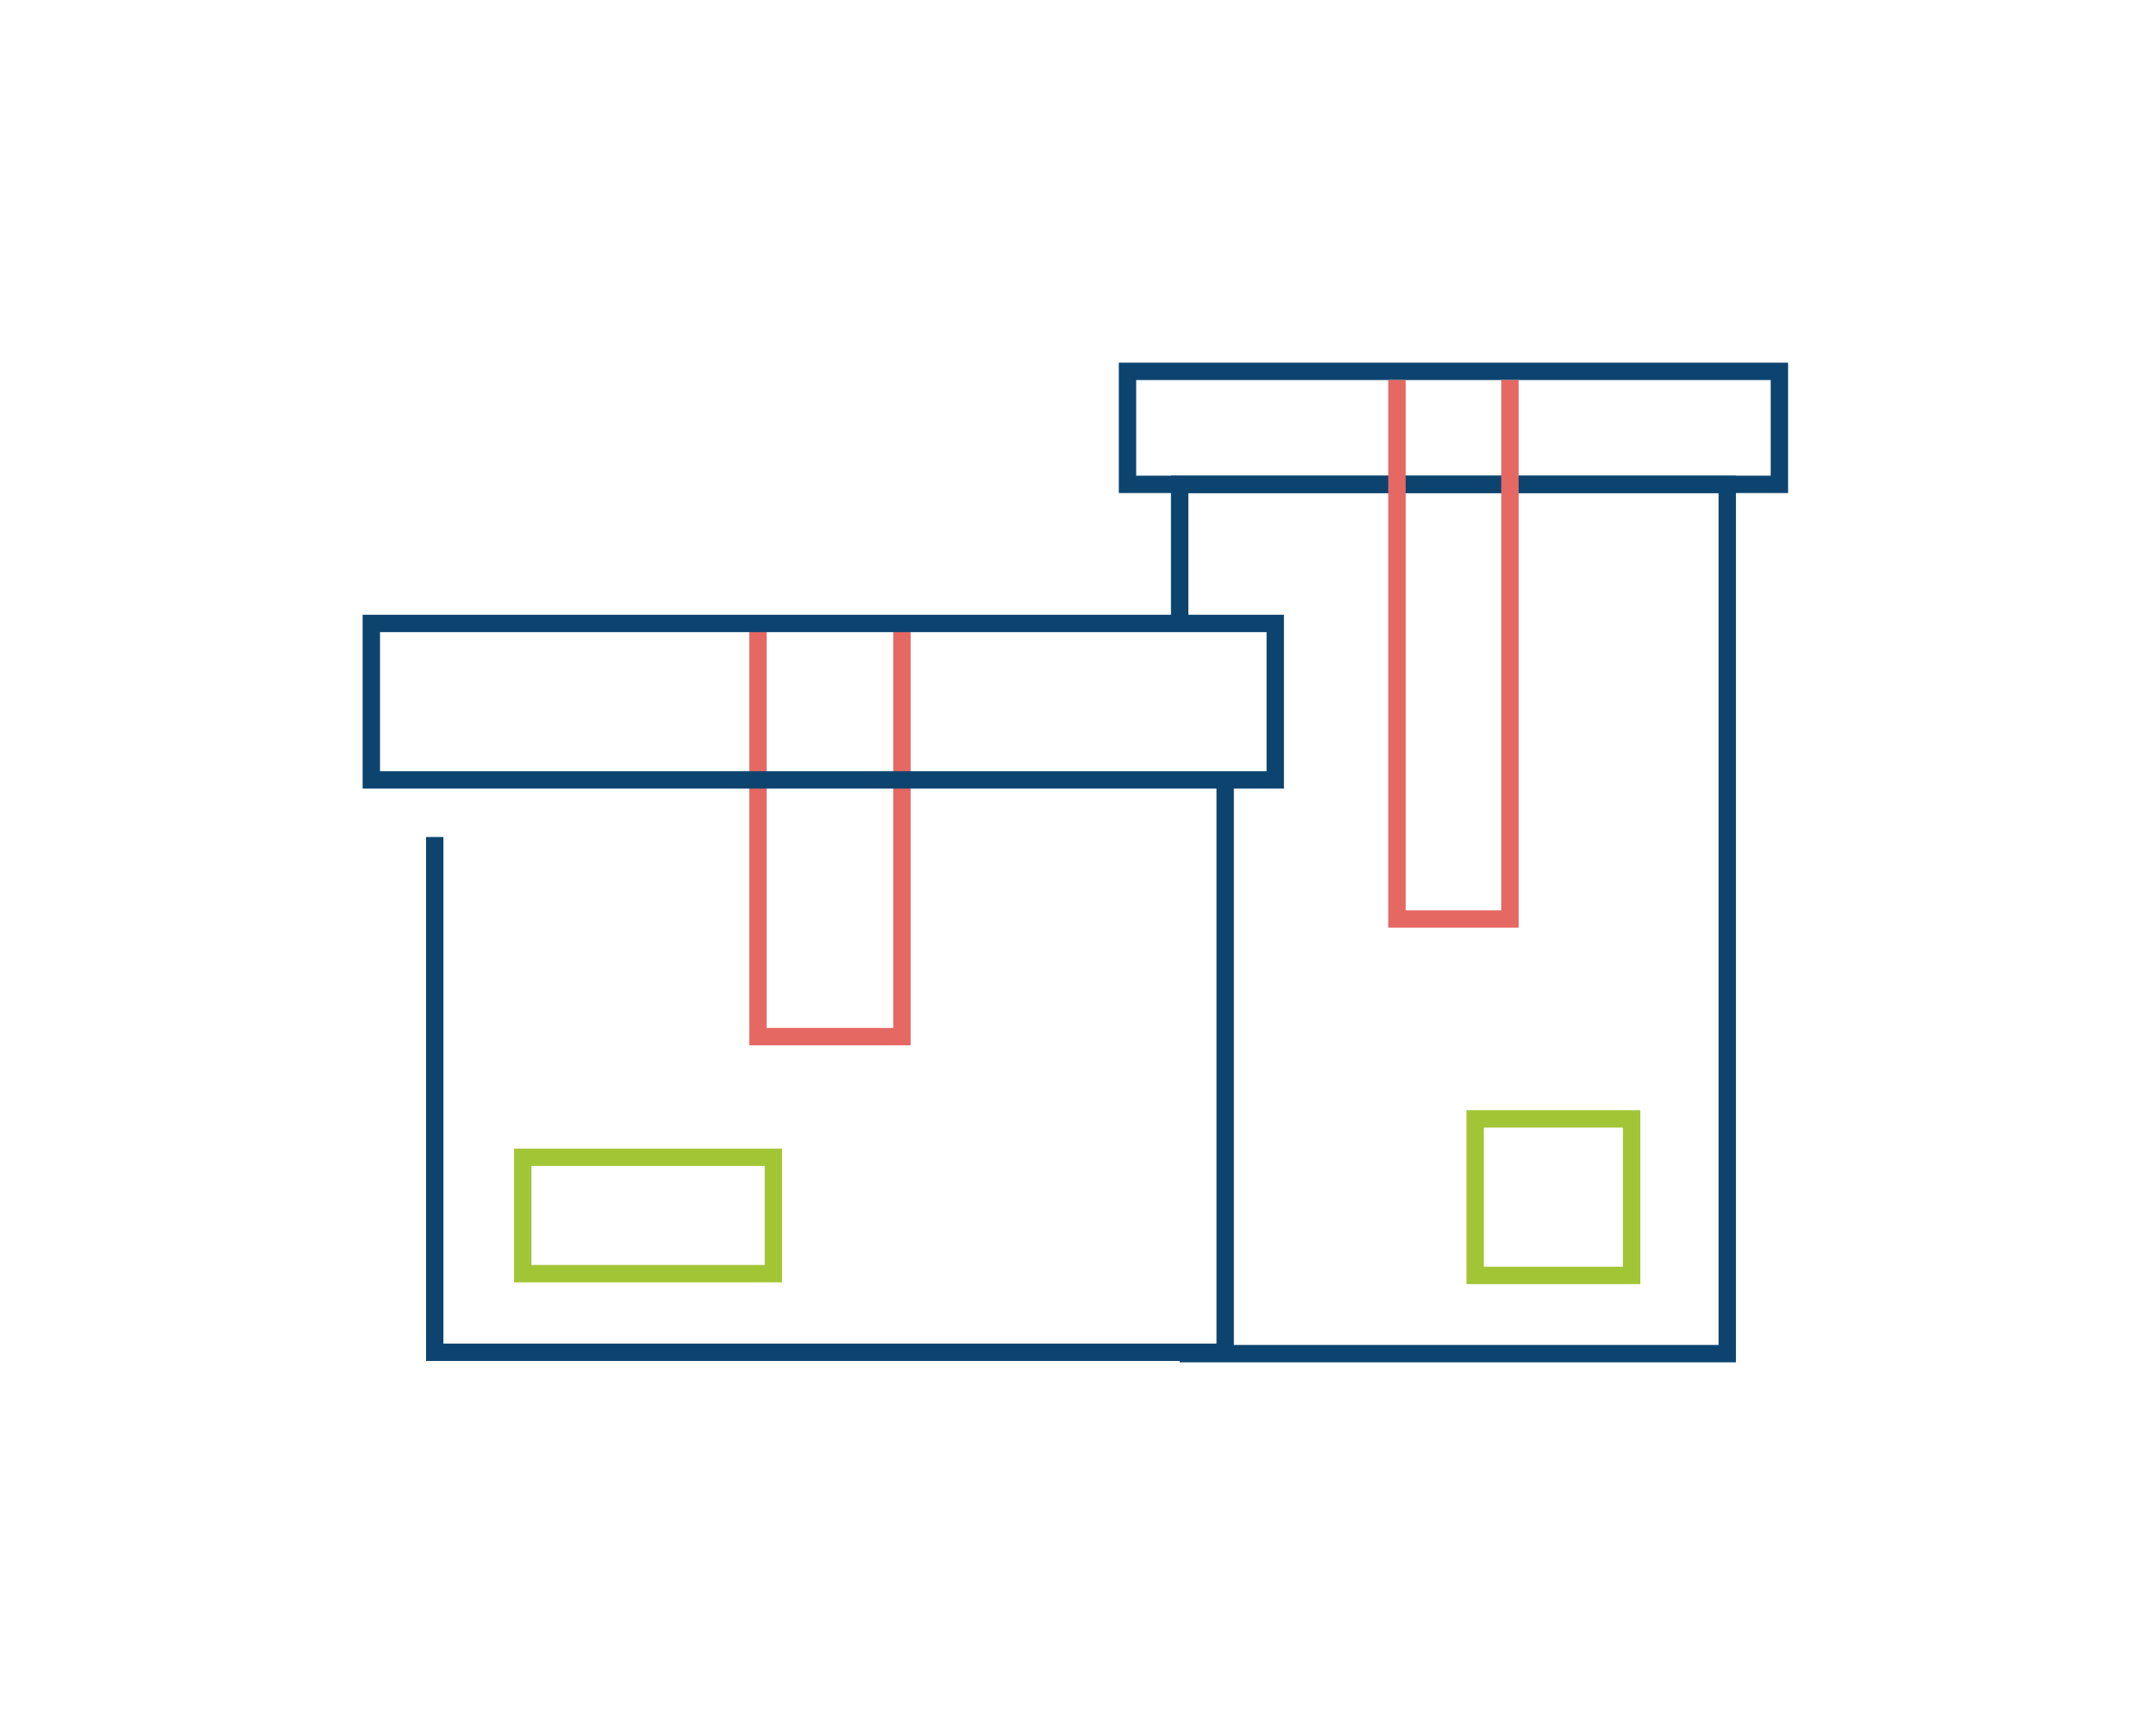 <svg width="180" height="144" viewBox="0 0 180 144" fill="none" xmlns="http://www.w3.org/2000/svg">
<path d="M98.487 51.719V40.434H144.204V113H98.487" stroke="#0D446F" stroke-width="1.451" stroke-miterlimit="10"/>
<path d="M148.558 31H94.133V40.434H148.558V31Z" stroke="#0D446F" stroke-width="1.451" stroke-miterlimit="10"/>
<path d="M136.221 93.407H123.159V106.469H136.221V93.407Z" stroke="#A2C536" stroke-width="1.451" stroke-miterlimit="10"/>
<path d="M116.628 31.726V76.717H126.062V31.726" stroke="#E66862" stroke-width="1.451" stroke-miterlimit="10"/>
<path d="M102.287 64.869V112.886H36.295V69.872" stroke="#0D446F" stroke-width="1.451" stroke-miterlimit="10"/>
<path d="M64.57 96.608H43.645V106.322H64.57V96.608Z" stroke="#A2C536" stroke-width="1.451" stroke-miterlimit="10"/>
<path d="M63.279 52.706V86.534H75.301V52.706" stroke="#E66862" stroke-width="1.451" stroke-miterlimit="10"/>
<rect x="31" y="52.044" width="75.469" height="13.062" stroke="#0D446F" stroke-width="1.451" stroke-miterlimit="10"/>
</svg>
